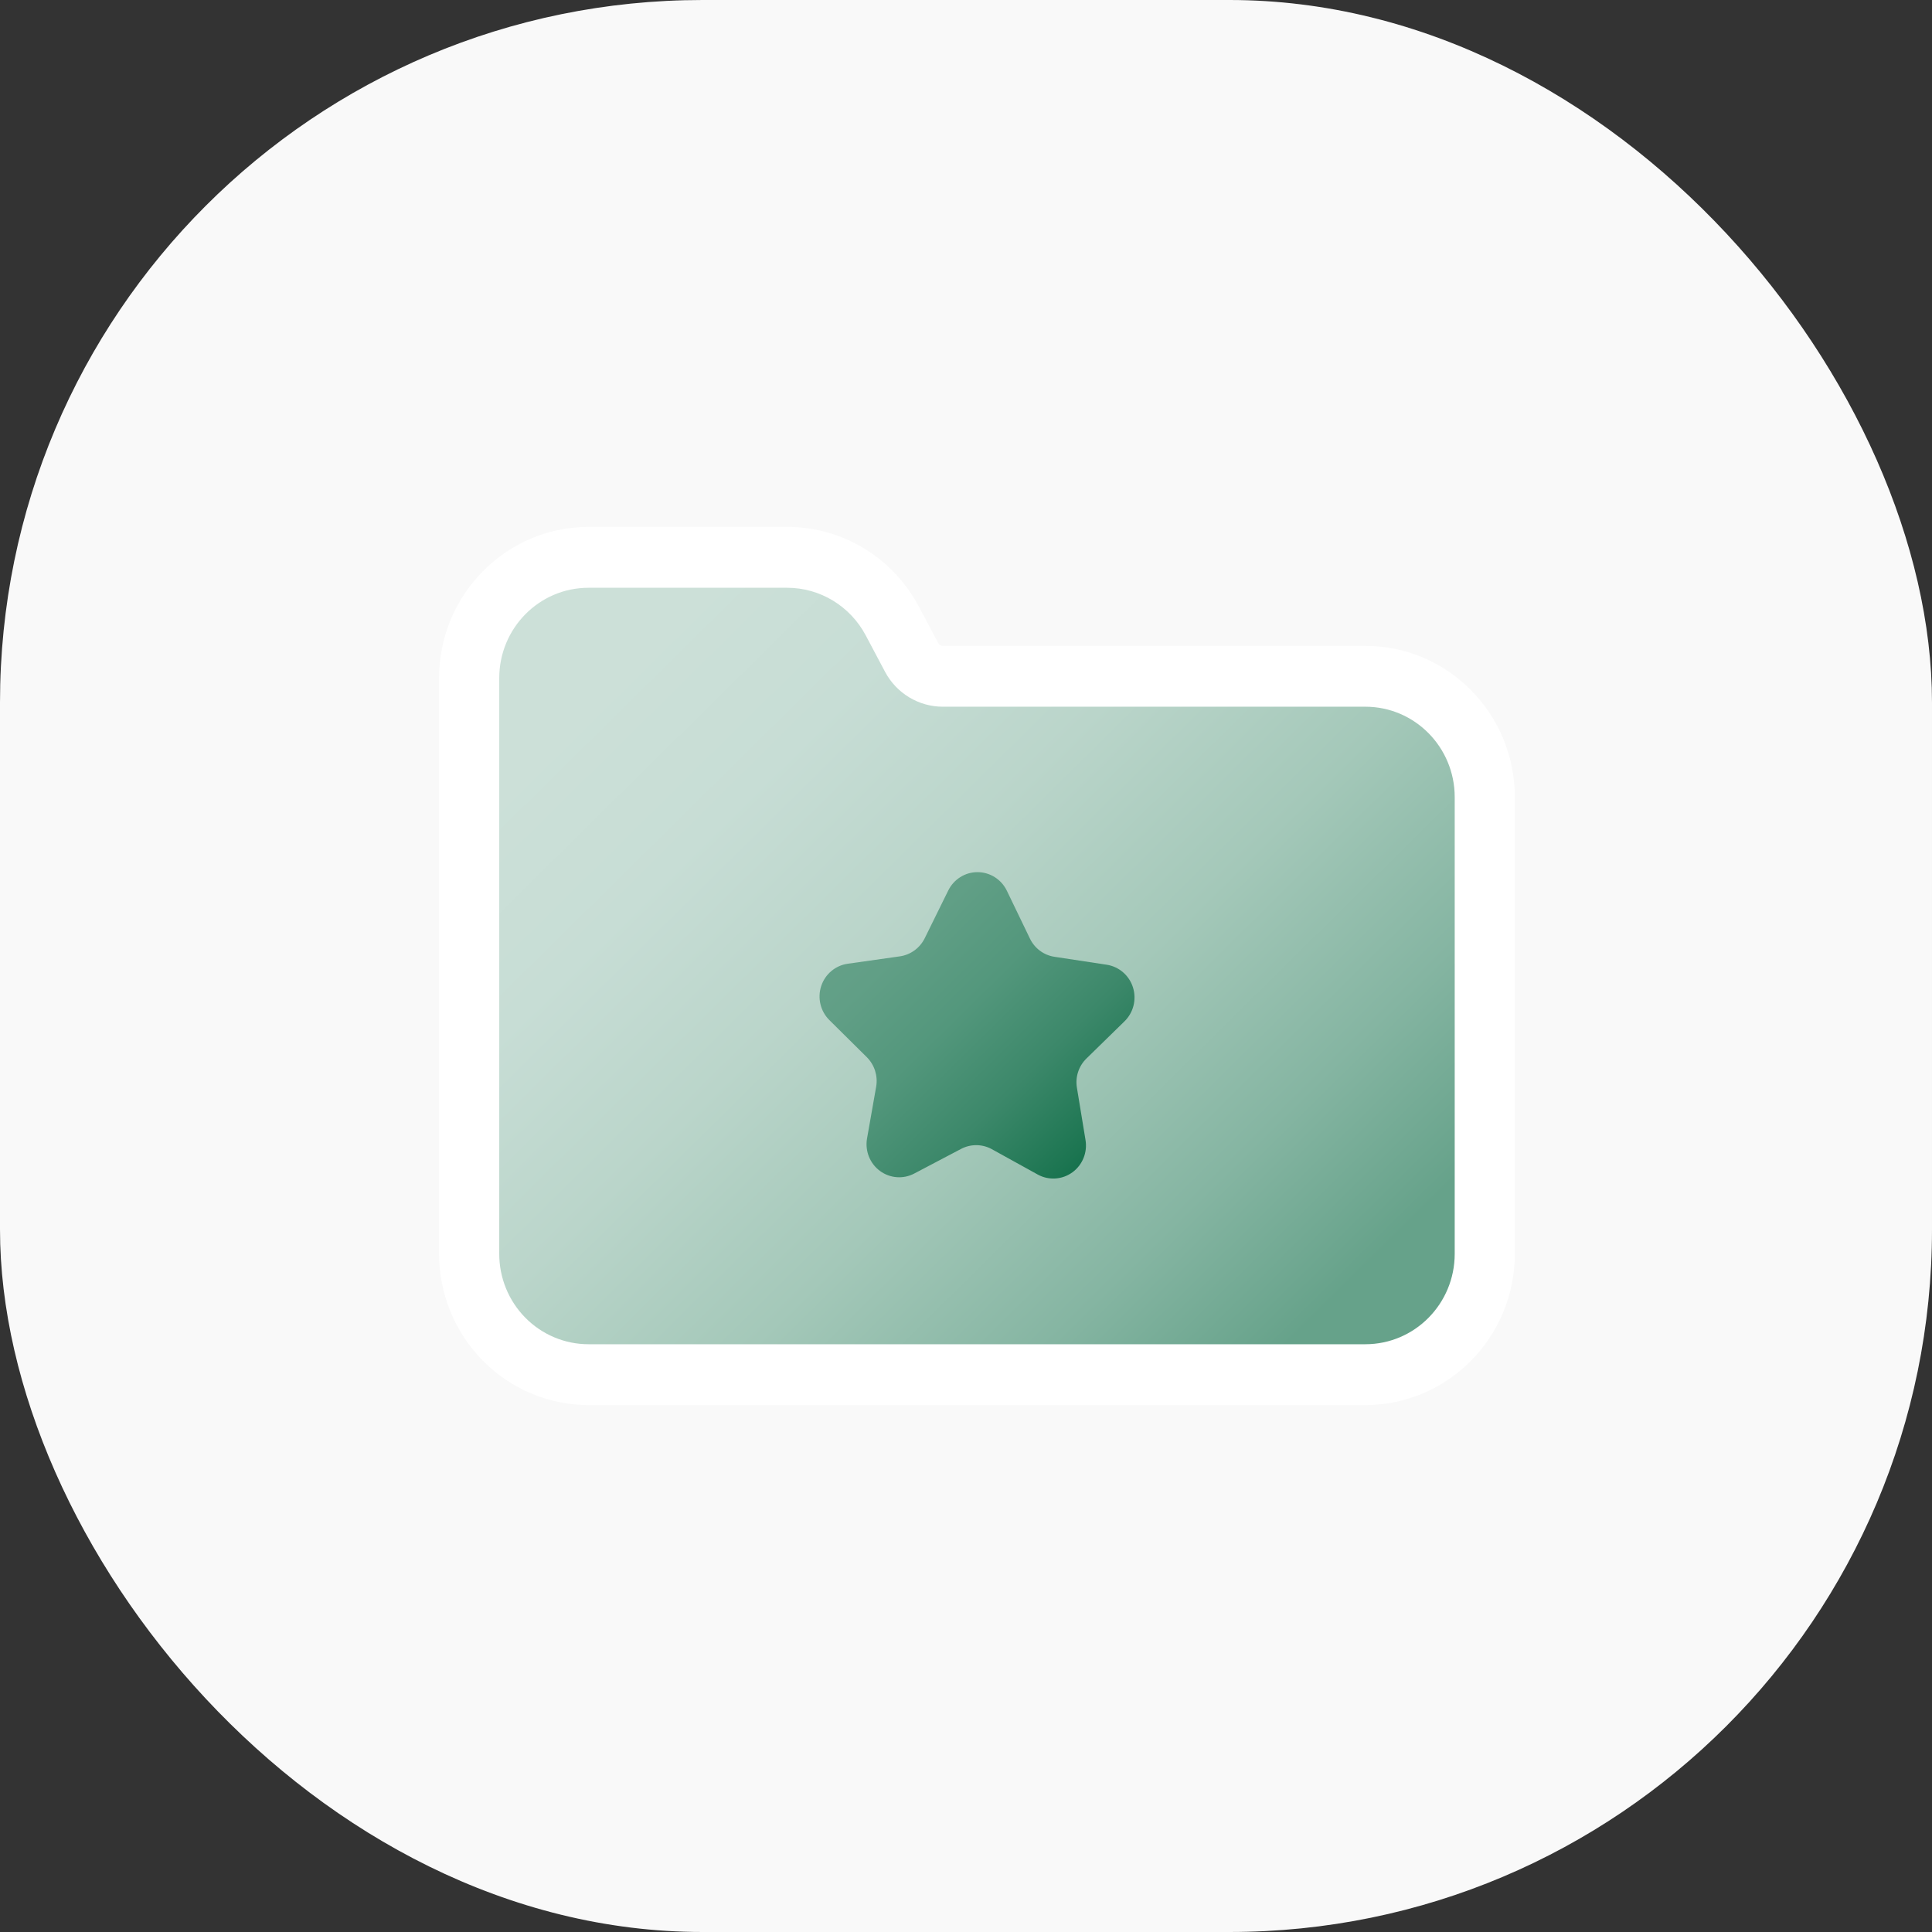 <?xml version="1.0" encoding="UTF-8"?>
<svg width="88px" height="88px" viewBox="0 0 88 88" version="1.1" xmlns="http://www.w3.org/2000/svg" xmlns:xlink="http://www.w3.org/1999/xlink">
    <rect x="0" y="0" width="88" height="88" fill="#333333" stroke="none"/>
    <title>CUSTOM / DOVE SI GIOCA / archive-88px </title>
    <defs>
        <linearGradient x1="99.388%" y1="94.488%" x2="4.775%" y2="18.689%" id="linearGradient-1">
            <stop stop-color="#66A28A" offset="8%"></stop>
            <stop stop-color="#85B5A2" offset="24%"></stop>
            <stop stop-color="#A4C8B9" offset="44%"></stop>
            <stop stop-color="#BAD5CA" offset="64%"></stop>
            <stop stop-color="#C7DDD5" offset="82%"></stop>
            <stop stop-color="#CCE0D8" offset="99%"></stop>
        </linearGradient>
        <linearGradient x1="114.528%" y1="120.315%" x2="5.652%" y2="13.139%" id="linearGradient-2">
            <stop stop-color="#00643C" offset="15%"></stop>
            <stop stop-color="#1C7551" offset="29%"></stop>
            <stop stop-color="#3C886A" offset="48%"></stop>
            <stop stop-color="#53977C" offset="67%"></stop>
            <stop stop-color="#619F86" offset="85%"></stop>
            <stop stop-color="#66A28A" offset="100%"></stop>
        </linearGradient>
    </defs>
    <g id="04-UTILITIES" stroke="none" stroke-width="1" fill="none" fill-rule="evenodd">
        <g id="06-ICONS-SYSTEM" transform="translate(-248, -1504)" fill-rule="nonzero">
            <g id="Group" transform="translate(248, 1504)">
                <rect id="Rectangle" fill="#F9F9F9" x="0" y="0" width="88" height="88" rx="32"></rect>
                <g id="archive-icon-green" transform="translate(20, 24)">
                    <path d="M15.855,0 L6.806,0 C3.049,0.004 0.004,3.085 0,6.887 L0,33.097 C-0.002,34.926 0.714,36.68 1.99,37.975 C3.267,39.269 4.999,39.998 6.806,40 L42.19,40 C45.948,39.996 48.994,36.915 49,33.113 L49,12.305 C48.994,8.502 45.948,5.422 42.19,5.418 L22.95,5.418 C22.858,5.417 22.774,5.365 22.731,5.283 L21.85,3.628 C20.667,1.391 18.362,-0.004 15.855,0 Z" id="Path" fill="#FFFFFF"></path>
                    <path d="M42.19,8.19 L22.95,8.19 C21.851,8.192 20.84,7.584 20.316,6.606 L19.44,4.954 C18.735,3.612 17.356,2.773 15.855,2.772 L6.806,2.772 C4.56,2.772 2.74,4.615 2.74,6.887 L2.74,33.097 C2.735,34.191 3.162,35.242 3.925,36.017 C4.688,36.792 5.725,37.228 6.806,37.228 L42.19,37.228 C44.437,37.228 46.258,35.386 46.26,33.113 L46.26,12.305 C46.258,10.032 44.437,8.19 42.19,8.19 Z" id="Path" fill="url(#linearGradient-1)"></path>
                    <path d="M30.402,19.941 L28.026,19.58 C27.542,19.506 27.125,19.195 26.911,18.749 L25.858,16.566 C25.608,16.052 25.09,15.725 24.523,15.725 C23.957,15.725 23.439,16.052 23.189,16.566 L22.117,18.741 C21.896,19.184 21.475,19.49 20.989,19.56 L18.614,19.897 C18.052,19.975 17.582,20.371 17.404,20.916 C17.226,21.461 17.371,22.062 17.776,22.463 L19.487,24.158 C19.834,24.507 19.992,25.005 19.909,25.493 L19.49,27.869 C19.397,28.432 19.626,29 20.082,29.335 C20.538,29.671 21.143,29.717 21.643,29.453 L23.772,28.333 C24.206,28.103 24.724,28.103 25.158,28.333 L27.279,29.505 C27.78,29.775 28.389,29.732 28.849,29.396 C29.309,29.059 29.539,28.487 29.443,27.921 L29.052,25.545 C28.97,25.056 29.133,24.558 29.486,24.214 L31.212,22.527 C31.625,22.129 31.778,21.528 31.606,20.977 C31.434,20.427 30.966,20.025 30.402,19.941 Z" id="Path" fill="url(#linearGradient-2)"></path>
                </g>
            </g>
        </g>
    </g>
</svg>